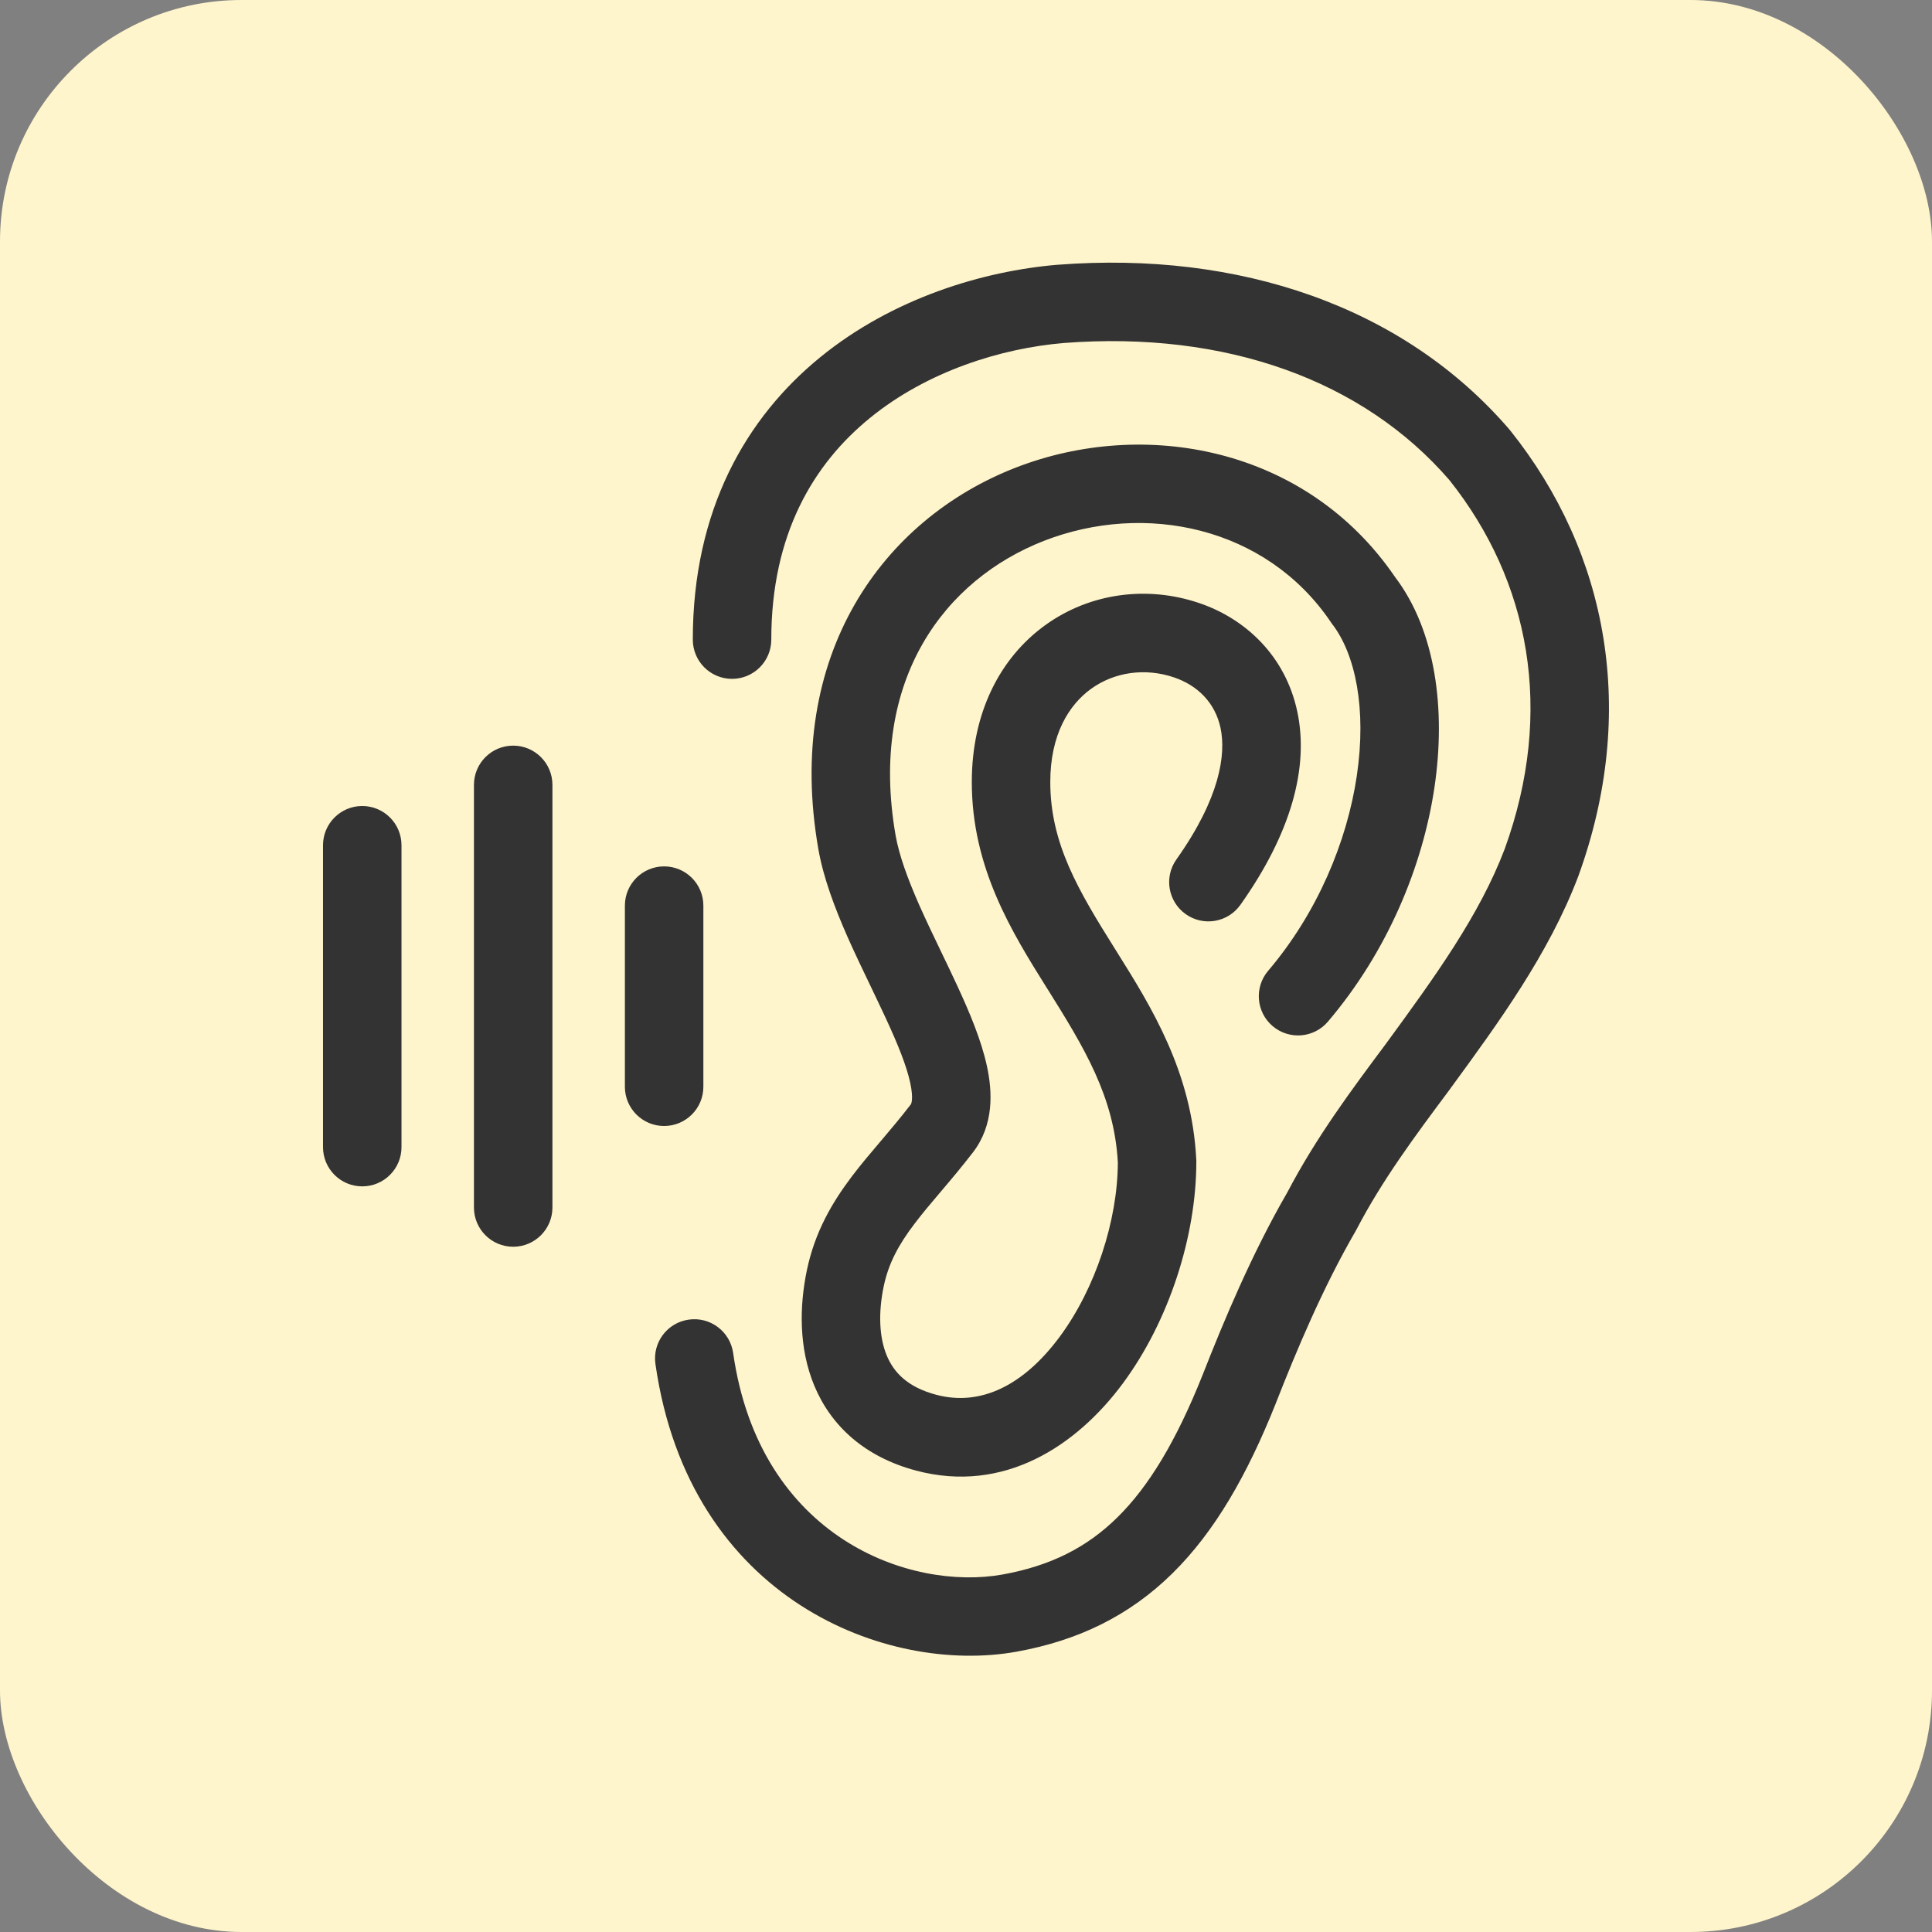 <?xml version="1.0" encoding="UTF-8"?> <svg xmlns="http://www.w3.org/2000/svg" width="32" height="32" viewBox="0 0 32 32" fill="none"><rect x="0" y="0" width="32" height="32" fill="#808080" stroke="none"/><rect width="32" height="32" rx="4" fill="#FFF5CC"></rect><path fill-rule="evenodd" clip-rule="evenodd" d="M17.522 4.385C20.521 4.155 23.245 5.072 25.001 7.114L25.008 7.123L25.016 7.132C26.637 9.162 27.128 11.796 26.142 14.512L26.139 14.52L26.139 14.52C25.653 15.8 24.813 16.949 24.035 18.013L24.009 18.049L24.005 18.056L24.004 18.056C23.432 18.823 22.895 19.545 22.469 20.362L22.462 20.375L22.455 20.388C21.912 21.323 21.472 22.374 21.133 23.239L21.132 23.242C20.66 24.427 20.122 25.367 19.421 26.058C18.706 26.762 17.858 27.174 16.833 27.358C14.715 27.739 11.417 26.517 10.856 22.592C10.805 22.236 11.052 21.907 11.408 21.857C11.763 21.806 12.092 22.053 12.143 22.408C12.582 25.483 15.083 26.352 16.604 26.079C17.398 25.936 18 25.633 18.508 25.132C19.029 24.619 19.485 23.864 19.923 22.763C20.266 21.889 20.732 20.769 21.323 19.748C21.801 18.835 22.393 18.042 22.951 17.294L22.962 17.279C23.767 16.178 24.504 15.162 24.922 14.063C25.752 11.775 25.336 9.623 24.007 7.952C22.579 6.298 20.303 5.476 17.623 5.681C16.589 5.767 15.362 6.146 14.409 6.923C13.477 7.682 12.775 8.843 12.775 10.594C12.775 10.953 12.484 11.244 12.125 11.244C11.766 11.244 11.475 10.953 11.475 10.594C11.475 8.439 12.363 6.913 13.588 5.915C14.79 4.936 16.286 4.488 17.518 4.385L17.522 4.385ZM17.289 8.959C15.664 9.594 14.381 11.239 14.834 13.837C14.892 14.165 15.032 14.551 15.225 14.989C15.343 15.255 15.465 15.508 15.589 15.766C15.675 15.945 15.763 16.127 15.852 16.32C16.054 16.756 16.253 17.224 16.347 17.66C16.439 18.084 16.464 18.629 16.119 19.082C15.935 19.321 15.753 19.537 15.588 19.731L15.588 19.731L15.588 19.731L15.588 19.731C15.419 19.93 15.273 20.102 15.143 20.275C14.888 20.611 14.717 20.921 14.637 21.306C14.546 21.741 14.561 22.148 14.688 22.453C14.802 22.726 15.025 22.974 15.508 23.102C16.242 23.297 16.953 22.949 17.552 22.141C18.147 21.337 18.511 20.213 18.515 19.256C18.456 18.162 17.952 17.344 17.357 16.392L17.338 16.363C16.764 15.445 16.096 14.378 16.096 12.953C16.096 11.797 16.569 10.889 17.316 10.352C18.052 9.822 18.999 9.695 19.864 9.989C20.621 10.245 21.291 10.857 21.488 11.79C21.682 12.708 21.389 13.797 20.545 14.987C20.337 15.28 19.931 15.349 19.639 15.141C19.346 14.933 19.277 14.527 19.485 14.235C20.209 13.214 20.308 12.494 20.216 12.058C20.127 11.638 19.833 11.351 19.446 11.22C18.963 11.056 18.456 11.133 18.075 11.407C17.704 11.673 17.396 12.168 17.396 12.953C17.396 13.971 17.86 14.746 18.459 15.703L18.496 15.762C19.068 16.675 19.742 17.753 19.814 19.208L19.815 19.224V19.24C19.815 20.477 19.362 21.881 18.597 22.915C17.831 23.948 16.63 24.745 15.174 24.358C14.316 24.13 13.763 23.613 13.488 22.953C13.227 22.325 13.241 21.631 13.364 21.041C13.497 20.402 13.784 19.917 14.105 19.491C14.258 19.288 14.425 19.092 14.584 18.905L14.584 18.904L14.584 18.904L14.584 18.904L14.584 18.904L14.597 18.89C14.763 18.693 14.925 18.502 15.086 18.292L15.086 18.292C15.087 18.291 15.098 18.276 15.104 18.225C15.11 18.166 15.106 18.072 15.076 17.934C15.015 17.652 14.872 17.298 14.672 16.866C14.601 16.713 14.52 16.544 14.436 16.368C14.301 16.087 14.158 15.79 14.036 15.514C13.832 15.05 13.639 14.548 13.554 14.061C12.991 10.837 14.63 8.601 16.817 7.748C18.948 6.916 21.635 7.401 23.107 9.558C23.782 10.447 23.95 11.757 23.759 13.042C23.563 14.357 22.978 15.765 21.995 16.921C21.762 17.195 21.352 17.228 21.078 16.995C20.805 16.762 20.772 16.352 21.005 16.079C21.821 15.119 22.311 13.94 22.473 12.85C22.638 11.738 22.449 10.833 22.065 10.336L22.053 10.32L22.042 10.303C20.971 8.722 18.964 8.306 17.289 8.959ZM6.65 14C6.65 13.641 6.359 13.35 6 13.35C5.641 13.35 5.35 13.641 5.35 14V14.007V14.013V14.02V14.026V14.033V14.04V14.046V14.053V14.06V14.067V14.073V14.08V14.087V14.094V14.101V14.108V14.115V14.123V14.13V14.137V14.144V14.151V14.159V14.166V14.173V14.181V14.188V14.196V14.203V14.211V14.218V14.226V14.233V14.241V14.249V14.257V14.264V14.272V14.28V14.288V14.296V14.304V14.312V14.32V14.328V14.336V14.344V14.352V14.36V14.368V14.377V14.385V14.393V14.402V14.41V14.418V14.427V14.435V14.444V14.452V14.461V14.469V14.478V14.486V14.495V14.504V14.512V14.521V14.53V14.539V14.547V14.556V14.565V14.574V14.583V14.592V14.601V14.61V14.619V14.628V14.637V14.646V14.655V14.665V14.674V14.683V14.692V14.702V14.711V14.72V14.729V14.739V14.748V14.758V14.767V14.777V14.786V14.796V14.805V14.815V14.824V14.834V14.844V14.853V14.863V14.873V14.882V14.892V14.902V14.912V14.921V14.931V14.941V14.951V14.961V14.971V14.981V14.991V15.001V15.011V15.021V15.031V15.041V15.051V15.061V15.071V15.081V15.092V15.102V15.112V15.122V15.133V15.143V15.153V15.163V15.174V15.184V15.194V15.205V15.215V15.226V15.236V15.246V15.257V15.267V15.278V15.288V15.299V15.309V15.32V15.331V15.341V15.352V15.362V15.373V15.384V15.394V15.405V15.416V15.426V15.437V15.448V15.459V15.469V15.48V15.491V15.502V15.513V15.523V15.534V15.545V15.556V15.567V15.578V15.589V15.6V15.611V15.621V15.633V15.643V15.655V15.665V15.677V15.688V15.698V15.71V15.721V15.732V15.743V15.754V15.765V15.776V15.787V15.798V15.809V15.82V15.832V15.843V15.854V15.865V15.876V15.887V15.899V15.91V15.921V15.932V15.944V15.955V15.966V15.977V15.989V16V16.011V16.022V16.034V16.045V16.056V16.068V16.079V16.09V16.102V16.113V16.124V16.136V16.147V16.158V16.17V16.181V16.192V16.204V16.215V16.226V16.238V16.249V16.261V16.272V16.283V16.295V16.306V16.317V16.329V16.34V16.352V16.363V16.375V16.386V16.397V16.409V16.42V16.431V16.443V16.454V16.466V16.477V16.489V16.5V16.511V16.523V16.534V16.546V16.557V16.569V16.58V16.591V16.603V16.614V16.625V16.637V16.648V16.66V16.671V16.683V16.694V16.705V16.717V16.728V16.739V16.751V16.762V16.774V16.785V16.796V16.808V16.819V16.83V16.842V16.853V16.864V16.876V16.887V16.898V16.91V16.921V16.932V16.944V16.955V16.966V16.978V16.989V17V17.011V17.023V17.034V17.045V17.056V17.068V17.079V17.09V17.101V17.113V17.124V17.135V17.146V17.157V17.168V17.18V17.191V17.202V17.213V17.224V17.235V17.246V17.257V17.268V17.279V17.291V17.302V17.312V17.323V17.335V17.346V17.357V17.367V17.378V17.389V17.4V17.411V17.422V17.433V17.444V17.455V17.466V17.477V17.487V17.498V17.509V17.52V17.531V17.541V17.552V17.563V17.574V17.584V17.595V17.606V17.616V17.627V17.638V17.648V17.659V17.669V17.68V17.691V17.701V17.712V17.722V17.733V17.743V17.754V17.764V17.774V17.785V17.795V17.806V17.816V17.826V17.837V17.847V17.857V17.867V17.878V17.888V17.898V17.908V17.919V17.929V17.939V17.949V17.959V17.969V17.979V17.989V17.999V18.009V18.019V18.029V18.039V18.049V18.059V18.069V18.078V18.088V18.098V18.108V18.118V18.127V18.137V18.147V18.156V18.166V18.176V18.185V18.195V18.204V18.214V18.223V18.233V18.242V18.252V18.261V18.27V18.28V18.289V18.298V18.308V18.317V18.326V18.335V18.345V18.354V18.363V18.372V18.381V18.39V18.399V18.408V18.417V18.426V18.435V18.444V18.453V18.461V18.47V18.479V18.488V18.496V18.505V18.514V18.522V18.531V18.539V18.548V18.556V18.565V18.573V18.582V18.59V18.598V18.607V18.615V18.623V18.631V18.64V18.648V18.656V18.664V18.672V18.68V18.688V18.696V18.704V18.712V18.72V18.728V18.736V18.743V18.751V18.759V18.767V18.774V18.782V18.789V18.797V18.804V18.812V18.819V18.827V18.834V18.841V18.849V18.856V18.863V18.87V18.878V18.885V18.892V18.899V18.906V18.913V18.92V18.927V18.933V18.94V18.947V18.954V18.96V18.967V18.974V18.98V18.987V18.994V19C5.35 19.359 5.641 19.65 6 19.65C6.359 19.65 6.65 19.359 6.65 19V18.994V18.987V18.98V18.974V18.967V18.96V18.954V18.947V18.94V18.933V18.927V18.92V18.913V18.906V18.899V18.892V18.885V18.878V18.87V18.863V18.856V18.849V18.841V18.834V18.827V18.819V18.812V18.804V18.797V18.789V18.782V18.774V18.767V18.759V18.751V18.743V18.736V18.728V18.72V18.712V18.704V18.696V18.688V18.68V18.672V18.664V18.656V18.648V18.64V18.631V18.623V18.615V18.607V18.598V18.59V18.582V18.573V18.565V18.556V18.548V18.539V18.531V18.522V18.514V18.505V18.496V18.488V18.479V18.47V18.461V18.453V18.444V18.435V18.426V18.417V18.408V18.399V18.39V18.381V18.372V18.363V18.354V18.345V18.335V18.326V18.317V18.308V18.298V18.289V18.28V18.27V18.261V18.252V18.242V18.233V18.223V18.214V18.204V18.195V18.185V18.176V18.166V18.156V18.147V18.137V18.127V18.118V18.108V18.098V18.088V18.078V18.069V18.059V18.049V18.039V18.029V18.019V18.009V17.999V17.989V17.979V17.969V17.959V17.949V17.939V17.929V17.919V17.908V17.898V17.888V17.878V17.867V17.857V17.847V17.837V17.826V17.816V17.806V17.795V17.785V17.774V17.764V17.754V17.743V17.733V17.722V17.712V17.701V17.691V17.68V17.669V17.659V17.648V17.638V17.627V17.616V17.606V17.595V17.584V17.574V17.563V17.552V17.541V17.531V17.52V17.509V17.498V17.487V17.477V17.466V17.455V17.444V17.433V17.422V17.411V17.4V17.389V17.378V17.367V17.357V17.346V17.335V17.323V17.312V17.302V17.291V17.279V17.268V17.257V17.246V17.235V17.224V17.213V17.202V17.191V17.18V17.168V17.157V17.146V17.135V17.124V17.113V17.101V17.09V17.079V17.068V17.056V17.045V17.034V17.023V17.011V17V16.989V16.978V16.966V16.955V16.944V16.932V16.921V16.91V16.898V16.887V16.876V16.864V16.853V16.842V16.83V16.819V16.808V16.796V16.785V16.774V16.762V16.751V16.739V16.728V16.717V16.705V16.694V16.683V16.671V16.66V16.648V16.637V16.625V16.614V16.603V16.591V16.58V16.569V16.557V16.546V16.534V16.523V16.511V16.5V16.489V16.477V16.466V16.454V16.443V16.431V16.42V16.409V16.397V16.386V16.375V16.363V16.352V16.34V16.329V16.317V16.306V16.295V16.283V16.272V16.261V16.249V16.238V16.226V16.215V16.204V16.192V16.181V16.17V16.158V16.147V16.136V16.124V16.113V16.102V16.09V16.079V16.068V16.056V16.045V16.034V16.022V16.011V16V15.989V15.977V15.966V15.955V15.944V15.932V15.921V15.91V15.899V15.887V15.876V15.865V15.854V15.843V15.832V15.82V15.809V15.798V15.787V15.776V15.765V15.754V15.743V15.732V15.721V15.71V15.698V15.688V15.677V15.665V15.655V15.643V15.633V15.621V15.611V15.6V15.589V15.578V15.567V15.556V15.545V15.534V15.523V15.513V15.502V15.491V15.48V15.469V15.459V15.448V15.437V15.426V15.416V15.405V15.394V15.384V15.373V15.362V15.352V15.341V15.331V15.32V15.309V15.299V15.288V15.278V15.267V15.257V15.246V15.236V15.226V15.215V15.205V15.194V15.184V15.174V15.163V15.153V15.143V15.133V15.122V15.112V15.102V15.092V15.081V15.071V15.061V15.051V15.041V15.031V15.021V15.011V15.001V14.991V14.981V14.971V14.961V14.951V14.941V14.931V14.921V14.912V14.902V14.892V14.882V14.873V14.863V14.853V14.844V14.834V14.824V14.815V14.805V14.796V14.786V14.777V14.767V14.758V14.748V14.739V14.729V14.72V14.711V14.702V14.692V14.683V14.674V14.665V14.655V14.646V14.637V14.628V14.619V14.61V14.601V14.592V14.583V14.574V14.565V14.556V14.547V14.539V14.53V14.521V14.512V14.504V14.495V14.486V14.478V14.469V14.461V14.452V14.444V14.435V14.427V14.418V14.41V14.402V14.393V14.385V14.377V14.368V14.36V14.352V14.344V14.336V14.328V14.32V14.312V14.304V14.296V14.288V14.28V14.272V14.264V14.257V14.249V14.241V14.233V14.226V14.218V14.211V14.203V14.196V14.188V14.181V14.173V14.166V14.159V14.151V14.144V14.137V14.13V14.123V14.115V14.108V14.101V14.094V14.087V14.08V14.073V14.067V14.06V14.053V14.046V14.04V14.033V14.026V14.02V14.013V14.007V14ZM8.5 12.35C8.859 12.35 9.15 12.641 9.15 13V13.009V13.018V13.027V13.037V13.046V13.055V13.065V13.074V13.084V13.093V13.103V13.113V13.122V13.132V13.142V13.152V13.162V13.171V13.181V13.192V13.202V13.212V13.222V13.232V13.243V13.253V13.263V13.274V13.284V13.295V13.306V13.316V13.327V13.338V13.348V13.359V13.37V13.381V13.392V13.403V13.414V13.425V13.437V13.448V13.459V13.47V13.482V13.493V13.504V13.516V13.527V13.539V13.55V13.562V13.574V13.586V13.597V13.609V13.621V13.633V13.645V13.657V13.669V13.681V13.693V13.705V13.717V13.73V13.742V13.754V13.767V13.779V13.791V13.804V13.816V13.829V13.841V13.854V13.867V13.879V13.892V13.905V13.918V13.931V13.943V13.956V13.969V13.982V13.995V14.008V14.021V14.034V14.048V14.061V14.074V14.087V14.101V14.114V14.127V14.141V14.154V14.168V14.181V14.194V14.208V14.222V14.235V14.249V14.263V14.276V14.29V14.304V14.318V14.332V14.345V14.359V14.373V14.387V14.401V14.415V14.429V14.443V14.457V14.472V14.486V14.5V14.514V14.528V14.543V14.557V14.571V14.585V14.6V14.614V14.629V14.643V14.658V14.672V14.687V14.701V14.716V14.73V14.745V14.76V14.774V14.789V14.804V14.818V14.833V14.848V14.863V14.877V14.892V14.907V14.922V14.937V14.952V14.967V14.982V14.997V15.012V15.027V15.042V15.057V15.072V15.087V15.102V15.118V15.133V15.148V15.163V15.178V15.194V15.209V15.224V15.239V15.255V15.27V15.286V15.301V15.316V15.332V15.347V15.363V15.378V15.393V15.409V15.424V15.44V15.455V15.471V15.486V15.502V15.518V15.533V15.549V15.564V15.58V15.596V15.611V15.627V15.643V15.658V15.674V15.69V15.705V15.721V15.737V15.752V15.768V15.784V15.8V15.816V15.831V15.847V15.863V15.879V15.895V15.911V15.926V15.942V15.958V15.974V15.99V16.006V16.021V16.037V16.053V16.069V16.085V16.101V16.117V16.133V16.149V16.165V16.181V16.197V16.212V16.229V16.244V16.26V16.276V16.292V16.308V16.324V16.34V16.356V16.372V16.388V16.404V16.42V16.436V16.452V16.468V16.484V16.5V16.516V16.532V16.548V16.564V16.58V16.596V16.612V16.628V16.644V16.66V16.676V16.692V16.708V16.724V16.74V16.756V16.771V16.788V16.803V16.819V16.835V16.851V16.867V16.883V16.899V16.915V16.931V16.947V16.963V16.979V16.994V17.01V17.026V17.042V17.058V17.074V17.09V17.105V17.121V17.137V17.153V17.169V17.184V17.2V17.216V17.232V17.247V17.263V17.279V17.295V17.31V17.326V17.342V17.358V17.373V17.389V17.404V17.42V17.436V17.451V17.467V17.483V17.498V17.514V17.529V17.545V17.56V17.576V17.591V17.607V17.622V17.637V17.653V17.668V17.684V17.699V17.715V17.73V17.745V17.761V17.776V17.791V17.806V17.822V17.837V17.852V17.867V17.882V17.898V17.913V17.928V17.943V17.958V17.973V17.988V18.003V18.018V18.033V18.048V18.063V18.078V18.093V18.108V18.122V18.137V18.152V18.167V18.182V18.196V18.211V18.226V18.241V18.255V18.27V18.284V18.299V18.313V18.328V18.342V18.357V18.371V18.386V18.4V18.415V18.429V18.443V18.457V18.472V18.486V18.5V18.514V18.529V18.543V18.557V18.571V18.585V18.599V18.613V18.627V18.641V18.655V18.669V18.682V18.696V18.71V18.724V18.737V18.751V18.765V18.778V18.792V18.805V18.819V18.832V18.846V18.859V18.873V18.886V18.899V18.913V18.926V18.939V18.952V18.966V18.979V18.992V19.005V19.018V19.031V19.044V19.057V19.07V19.082V19.095V19.108V19.121V19.133V19.146V19.159V19.171V19.184V19.196V19.209V19.221V19.233V19.246V19.258V19.27V19.283V19.295V19.307V19.319V19.331V19.343V19.355V19.367V19.379V19.391V19.403V19.414V19.426V19.438V19.45V19.461V19.473V19.484V19.496V19.507V19.518V19.53V19.541V19.552V19.564V19.575V19.586V19.597V19.608V19.619V19.63V19.641V19.651V19.662V19.673V19.684V19.694V19.705V19.716V19.726V19.737V19.747V19.757V19.768V19.778V19.788V19.798V19.808V19.819V19.828V19.838V19.848V19.858V19.868V19.878V19.887V19.897V19.907V19.916V19.926V19.935V19.945V19.954V19.963V19.973V19.982V19.991V20C9.15 20.359 8.859 20.65 8.5 20.65C8.141 20.65 7.85 20.359 7.85 20V19.991V19.982V19.973V19.963V19.954V19.945V19.935V19.926V19.916V19.907V19.897V19.887V19.878V19.868V19.858V19.848V19.838V19.828V19.819V19.808V19.798V19.788V19.778V19.768V19.757V19.747V19.737V19.726V19.716V19.705V19.694V19.684V19.673V19.662V19.651V19.641V19.63V19.619V19.608V19.597V19.586V19.575V19.564V19.552V19.541V19.53V19.518V19.507V19.496V19.484V19.473V19.461V19.45V19.438V19.426V19.414V19.403V19.391V19.379V19.367V19.355V19.343V19.331V19.319V19.307V19.295V19.283V19.27V19.258V19.246V19.233V19.221V19.209V19.196V19.184V19.171V19.159V19.146V19.133V19.121V19.108V19.095V19.082V19.07V19.057V19.044V19.031V19.018V19.005V18.992V18.979V18.966V18.952V18.939V18.926V18.913V18.899V18.886V18.873V18.859V18.846V18.832V18.819V18.805V18.792V18.778V18.765V18.751V18.737V18.724V18.71V18.696V18.682V18.669V18.655V18.641V18.627V18.613V18.599V18.585V18.571V18.557V18.543V18.529V18.514V18.5V18.486V18.472V18.457V18.443V18.429V18.415V18.4V18.386V18.371V18.357V18.342V18.328V18.313V18.299V18.284V18.27V18.255V18.241V18.226V18.211V18.196V18.182V18.167V18.152V18.137V18.122V18.108V18.093V18.078V18.063V18.048V18.033V18.018V18.003V17.988V17.973V17.958V17.943V17.928V17.913V17.898V17.882V17.867V17.852V17.837V17.822V17.806V17.791V17.776V17.761V17.745V17.73V17.715V17.699V17.684V17.668V17.653V17.637V17.622V17.607V17.591V17.576V17.56V17.545V17.529V17.514V17.498V17.483V17.467V17.451V17.436V17.42V17.404V17.389V17.373V17.358V17.342V17.326V17.31V17.295V17.279V17.263V17.247V17.232V17.216V17.2V17.184V17.169V17.153V17.137V17.121V17.105V17.09V17.074V17.058V17.042V17.026V17.01V16.994V16.979V16.963V16.947V16.931V16.915V16.899V16.883V16.867V16.851V16.835V16.819V16.803V16.788V16.771V16.756V16.74V16.724V16.708V16.692V16.676V16.66V16.644V16.628V16.612V16.596V16.58V16.564V16.548V16.532V16.516V16.5V16.484V16.468V16.452V16.436V16.42V16.404V16.388V16.372V16.356V16.34V16.324V16.308V16.292V16.276V16.26V16.244V16.229V16.212V16.197V16.181V16.165V16.149V16.133V16.117V16.101V16.085V16.069V16.053V16.037V16.021V16.006V15.99V15.974V15.958V15.942V15.926V15.911V15.895V15.879V15.863V15.847V15.831V15.816V15.8V15.784V15.768V15.752V15.737V15.721V15.705V15.69V15.674V15.658V15.643V15.627V15.611V15.596V15.58V15.564V15.549V15.533V15.518V15.502V15.486V15.471V15.455V15.44V15.424V15.409V15.393V15.378V15.363V15.347V15.332V15.316V15.301V15.286V15.27V15.255V15.239V15.224V15.209V15.194V15.178V15.163V15.148V15.133V15.118V15.102V15.087V15.072V15.057V15.042V15.027V15.012V14.997V14.982V14.967V14.952V14.937V14.922V14.907V14.892V14.877V14.863V14.848V14.833V14.818V14.804V14.789V14.774V14.76V14.745V14.73V14.716V14.701V14.687V14.672V14.658V14.643V14.629V14.614V14.6V14.585V14.571V14.557V14.543V14.528V14.514V14.5V14.486V14.472V14.457V14.443V14.429V14.415V14.401V14.387V14.373V14.359V14.345V14.332V14.318V14.304V14.29V14.276V14.263V14.249V14.235V14.222V14.208V14.194V14.181V14.168V14.154V14.141V14.127V14.114V14.101V14.087V14.074V14.061V14.048V14.034V14.021V14.008V13.995V13.982V13.969V13.956V13.943V13.931V13.918V13.905V13.892V13.879V13.867V13.854V13.841V13.829V13.816V13.804V13.791V13.779V13.767V13.754V13.742V13.73V13.717V13.705V13.693V13.681V13.669V13.657V13.645V13.633V13.621V13.609V13.597V13.586V13.574V13.562V13.55V13.539V13.527V13.516V13.504V13.493V13.482V13.47V13.459V13.448V13.437V13.425V13.414V13.403V13.392V13.381V13.37V13.359V13.348V13.338V13.327V13.316V13.306V13.295V13.284V13.274V13.263V13.253V13.243V13.232V13.222V13.212V13.202V13.192V13.181V13.171V13.162V13.152V13.142V13.132V13.122V13.113V13.103V13.093V13.084V13.074V13.065V13.055V13.046V13.037V13.027V13.018V13.009V13C7.85 12.641 8.141 12.35 8.5 12.35ZM11.65 15C11.65 14.641 11.359 14.35 11 14.35C10.641 14.35 10.35 14.641 10.35 15V18C10.35 18.359 10.641 18.65 11 18.65C11.359 18.65 11.65 18.359 11.65 18V15Z" fill="#333333"></path></svg> 